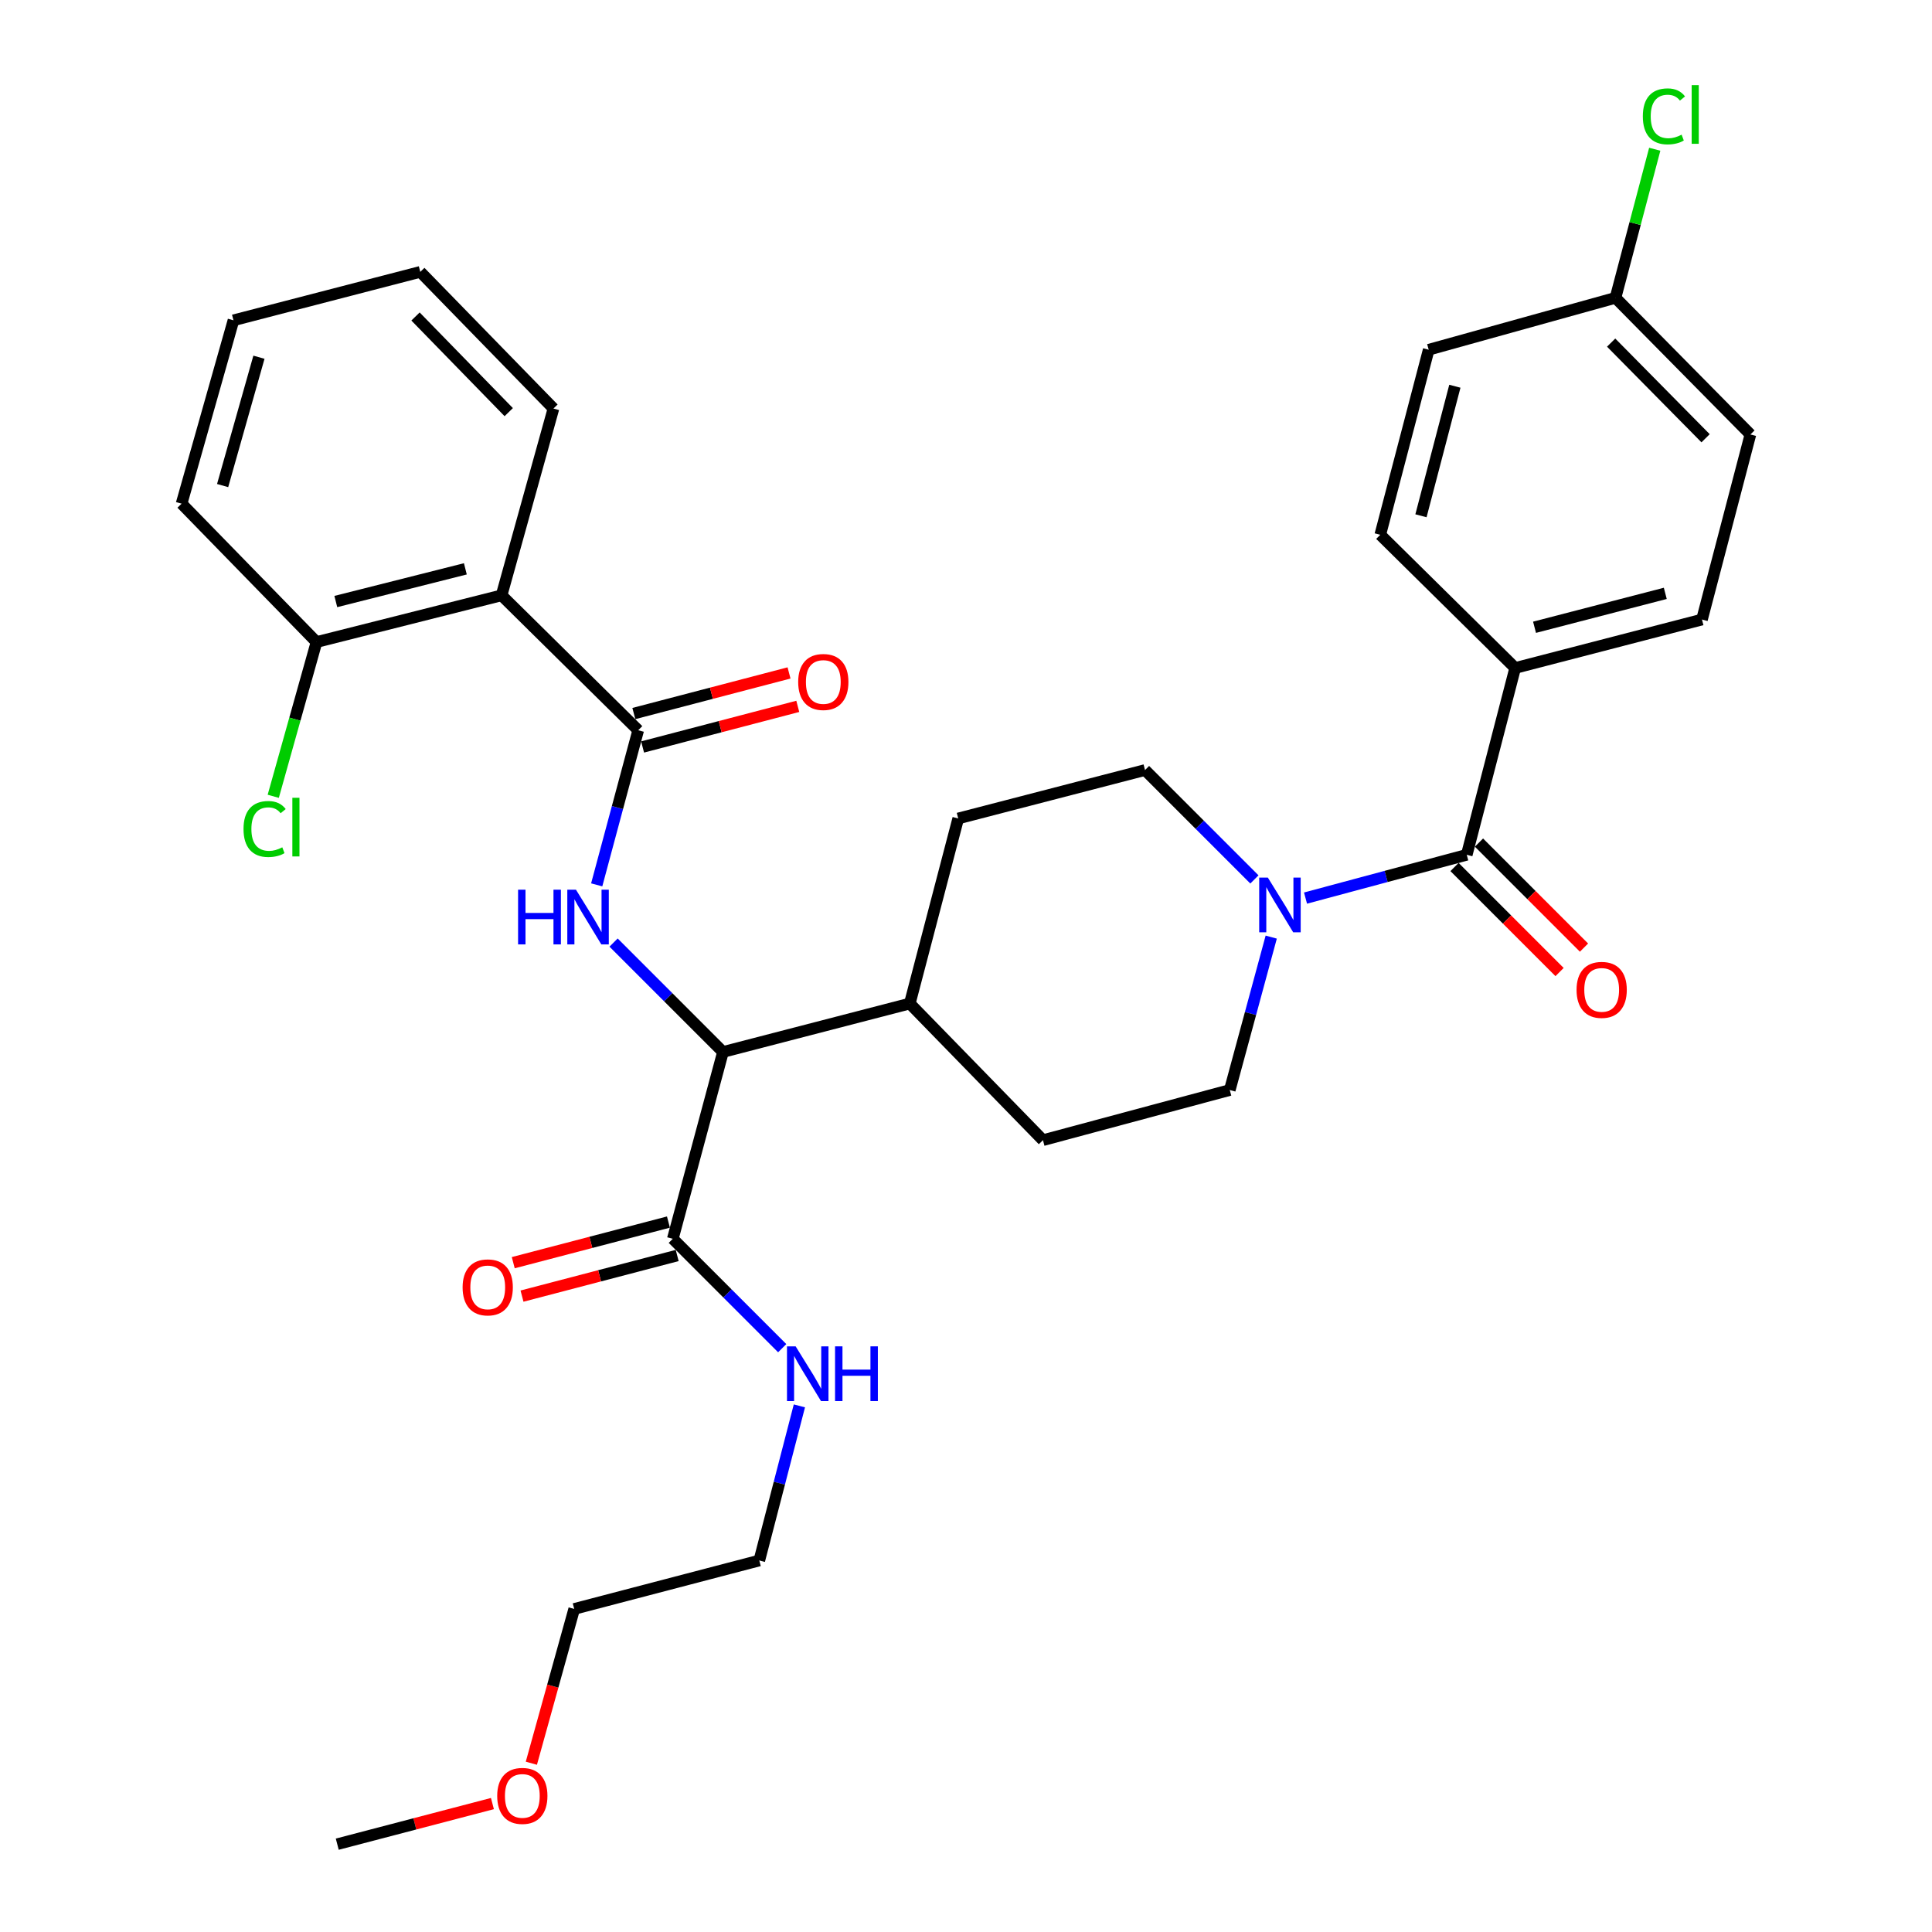<?xml version='1.0' encoding='iso-8859-1'?>
<svg version='1.1' baseProfile='full'
              xmlns='http://www.w3.org/2000/svg'
                      xmlns:rdkit='http://www.rdkit.org/xml'
                      xmlns:xlink='http://www.w3.org/1999/xlink'
                  xml:space='preserve'
width='1000px' height='1000px' viewBox='0 0 1000 1000'>
<!-- END OF HEADER -->
<rect style='opacity:1.0;fill:#FFFFFF;stroke:none' width='1000' height='1000' x='0' y='0'> </rect>
<path class='bond-0' d='M 784.258,345.746 L 880.942,320.675' style='fill:none;fill-rule:evenodd;stroke:#000000;stroke-width:6px;stroke-linecap:butt;stroke-linejoin:miter;stroke-opacity:1' />
<path class='bond-0' d='M 794.272,324.672 L 861.95,307.122' style='fill:none;fill-rule:evenodd;stroke:#000000;stroke-width:6px;stroke-linecap:butt;stroke-linejoin:miter;stroke-opacity:1' />
<path class='bond-1' d='M 784.258,345.746 L 714.423,276.805' style='fill:none;fill-rule:evenodd;stroke:#000000;stroke-width:6px;stroke-linecap:butt;stroke-linejoin:miter;stroke-opacity:1' />
<path class='bond-2' d='M 784.258,345.746 L 759.188,442.439' style='fill:none;fill-rule:evenodd;stroke:#000000;stroke-width:6px;stroke-linecap:butt;stroke-linejoin:miter;stroke-opacity:1' />
<path class='bond-3' d='M 657.984,485.045 L 647.257,524.619' style='fill:none;fill-rule:evenodd;stroke:#0000FF;stroke-width:6px;stroke-linecap:butt;stroke-linejoin:miter;stroke-opacity:1' />
<path class='bond-3' d='M 647.257,524.619 L 636.53,564.193' style='fill:none;fill-rule:evenodd;stroke:#000000;stroke-width:6px;stroke-linecap:butt;stroke-linejoin:miter;stroke-opacity:1' />
<path class='bond-4' d='M 675.737,464.848 L 717.463,453.643' style='fill:none;fill-rule:evenodd;stroke:#0000FF;stroke-width:6px;stroke-linecap:butt;stroke-linejoin:miter;stroke-opacity:1' />
<path class='bond-4' d='M 717.463,453.643 L 759.188,442.439' style='fill:none;fill-rule:evenodd;stroke:#000000;stroke-width:6px;stroke-linecap:butt;stroke-linejoin:miter;stroke-opacity:1' />
<path class='bond-5' d='M 649.285,455.195 L 620.972,426.882' style='fill:none;fill-rule:evenodd;stroke:#0000FF;stroke-width:6px;stroke-linecap:butt;stroke-linejoin:miter;stroke-opacity:1' />
<path class='bond-5' d='M 620.972,426.882 L 592.659,398.569' style='fill:none;fill-rule:evenodd;stroke:#000000;stroke-width:6px;stroke-linecap:butt;stroke-linejoin:miter;stroke-opacity:1' />
<path class='bond-6' d='M 752.864,448.763 L 780.047,475.946' style='fill:none;fill-rule:evenodd;stroke:#000000;stroke-width:6px;stroke-linecap:butt;stroke-linejoin:miter;stroke-opacity:1' />
<path class='bond-6' d='M 780.047,475.946 L 807.23,503.129' style='fill:none;fill-rule:evenodd;stroke:#FF0000;stroke-width:6px;stroke-linecap:butt;stroke-linejoin:miter;stroke-opacity:1' />
<path class='bond-6' d='M 765.512,436.116 L 792.695,463.299' style='fill:none;fill-rule:evenodd;stroke:#000000;stroke-width:6px;stroke-linecap:butt;stroke-linejoin:miter;stroke-opacity:1' />
<path class='bond-6' d='M 792.695,463.299 L 819.878,490.481' style='fill:none;fill-rule:evenodd;stroke:#FF0000;stroke-width:6px;stroke-linecap:butt;stroke-linejoin:miter;stroke-opacity:1' />
<path class='bond-7' d='M 880.942,320.675 L 906.012,224.886' style='fill:none;fill-rule:evenodd;stroke:#000000;stroke-width:6px;stroke-linecap:butt;stroke-linejoin:miter;stroke-opacity:1' />
<path class='bond-8' d='M 714.423,276.805 L 739.494,181.015' style='fill:none;fill-rule:evenodd;stroke:#000000;stroke-width:6px;stroke-linecap:butt;stroke-linejoin:miter;stroke-opacity:1' />
<path class='bond-8' d='M 735.487,266.965 L 753.036,199.912' style='fill:none;fill-rule:evenodd;stroke:#000000;stroke-width:6px;stroke-linecap:butt;stroke-linejoin:miter;stroke-opacity:1' />
<path class='bond-9' d='M 275.028,912.646 L 286.12,872.714' style='fill:none;fill-rule:evenodd;stroke:#FF0000;stroke-width:6px;stroke-linecap:butt;stroke-linejoin:miter;stroke-opacity:1' />
<path class='bond-9' d='M 286.12,872.714 L 297.212,832.781' style='fill:none;fill-rule:evenodd;stroke:#000000;stroke-width:6px;stroke-linecap:butt;stroke-linejoin:miter;stroke-opacity:1' />
<path class='bond-10' d='M 254.878,933.525 L 214.721,944.035' style='fill:none;fill-rule:evenodd;stroke:#FF0000;stroke-width:6px;stroke-linecap:butt;stroke-linejoin:miter;stroke-opacity:1' />
<path class='bond-10' d='M 214.721,944.035 L 174.564,954.545' style='fill:none;fill-rule:evenodd;stroke:#000000;stroke-width:6px;stroke-linecap:butt;stroke-linejoin:miter;stroke-opacity:1' />
<path class='bond-11' d='M 345.983,632.541 L 305.821,643.051' style='fill:none;fill-rule:evenodd;stroke:#000000;stroke-width:6px;stroke-linecap:butt;stroke-linejoin:miter;stroke-opacity:1' />
<path class='bond-11' d='M 305.821,643.051 L 265.659,653.561' style='fill:none;fill-rule:evenodd;stroke:#FF0000;stroke-width:6px;stroke-linecap:butt;stroke-linejoin:miter;stroke-opacity:1' />
<path class='bond-11' d='M 350.511,649.844 L 310.349,660.354' style='fill:none;fill-rule:evenodd;stroke:#000000;stroke-width:6px;stroke-linecap:butt;stroke-linejoin:miter;stroke-opacity:1' />
<path class='bond-11' d='M 310.349,660.354 L 270.187,670.865' style='fill:none;fill-rule:evenodd;stroke:#FF0000;stroke-width:6px;stroke-linecap:butt;stroke-linejoin:miter;stroke-opacity:1' />
<path class='bond-12' d='M 348.247,641.193 L 376.56,669.505' style='fill:none;fill-rule:evenodd;stroke:#000000;stroke-width:6px;stroke-linecap:butt;stroke-linejoin:miter;stroke-opacity:1' />
<path class='bond-12' d='M 376.56,669.505 L 404.873,697.818' style='fill:none;fill-rule:evenodd;stroke:#0000FF;stroke-width:6px;stroke-linecap:butt;stroke-linejoin:miter;stroke-opacity:1' />
<path class='bond-13' d='M 348.247,641.193 L 374.212,544.499' style='fill:none;fill-rule:evenodd;stroke:#000000;stroke-width:6px;stroke-linecap:butt;stroke-linejoin:miter;stroke-opacity:1' />
<path class='bond-14' d='M 413.763,727.684 L 403.387,767.698' style='fill:none;fill-rule:evenodd;stroke:#0000FF;stroke-width:6px;stroke-linecap:butt;stroke-linejoin:miter;stroke-opacity:1' />
<path class='bond-14' d='M 403.387,767.698 L 393.012,807.711' style='fill:none;fill-rule:evenodd;stroke:#000000;stroke-width:6px;stroke-linecap:butt;stroke-linejoin:miter;stroke-opacity:1' />
<path class='bond-15' d='M 393.012,807.711 L 297.212,832.781' style='fill:none;fill-rule:evenodd;stroke:#000000;stroke-width:6px;stroke-linecap:butt;stroke-linejoin:miter;stroke-opacity:1' />
<path class='bond-16' d='M 259.612,308.145 L 163.823,332.321' style='fill:none;fill-rule:evenodd;stroke:#000000;stroke-width:6px;stroke-linecap:butt;stroke-linejoin:miter;stroke-opacity:1' />
<path class='bond-16' d='M 240.867,294.429 L 173.814,311.352' style='fill:none;fill-rule:evenodd;stroke:#000000;stroke-width:6px;stroke-linecap:butt;stroke-linejoin:miter;stroke-opacity:1' />
<path class='bond-17' d='M 259.612,308.145 L 286.471,211.451' style='fill:none;fill-rule:evenodd;stroke:#000000;stroke-width:6px;stroke-linecap:butt;stroke-linejoin:miter;stroke-opacity:1' />
<path class='bond-18' d='M 259.612,308.145 L 330.341,377.98' style='fill:none;fill-rule:evenodd;stroke:#000000;stroke-width:6px;stroke-linecap:butt;stroke-linejoin:miter;stroke-opacity:1' />
<path class='bond-19' d='M 308.852,458.001 L 319.596,417.991' style='fill:none;fill-rule:evenodd;stroke:#0000FF;stroke-width:6px;stroke-linecap:butt;stroke-linejoin:miter;stroke-opacity:1' />
<path class='bond-19' d='M 319.596,417.991 L 330.341,377.98' style='fill:none;fill-rule:evenodd;stroke:#000000;stroke-width:6px;stroke-linecap:butt;stroke-linejoin:miter;stroke-opacity:1' />
<path class='bond-20' d='M 317.586,487.873 L 345.899,516.186' style='fill:none;fill-rule:evenodd;stroke:#0000FF;stroke-width:6px;stroke-linecap:butt;stroke-linejoin:miter;stroke-opacity:1' />
<path class='bond-20' d='M 345.899,516.186 L 374.212,544.499' style='fill:none;fill-rule:evenodd;stroke:#000000;stroke-width:6px;stroke-linecap:butt;stroke-linejoin:miter;stroke-opacity:1' />
<path class='bond-21' d='M 332.605,386.632 L 372.767,376.122' style='fill:none;fill-rule:evenodd;stroke:#000000;stroke-width:6px;stroke-linecap:butt;stroke-linejoin:miter;stroke-opacity:1' />
<path class='bond-21' d='M 372.767,376.122 L 412.929,365.611' style='fill:none;fill-rule:evenodd;stroke:#FF0000;stroke-width:6px;stroke-linecap:butt;stroke-linejoin:miter;stroke-opacity:1' />
<path class='bond-21' d='M 328.077,369.328 L 368.239,358.818' style='fill:none;fill-rule:evenodd;stroke:#000000;stroke-width:6px;stroke-linecap:butt;stroke-linejoin:miter;stroke-opacity:1' />
<path class='bond-21' d='M 368.239,358.818 L 408.401,348.308' style='fill:none;fill-rule:evenodd;stroke:#FF0000;stroke-width:6px;stroke-linecap:butt;stroke-linejoin:miter;stroke-opacity:1' />
<path class='bond-22' d='M 163.823,332.321 L 152.629,372.242' style='fill:none;fill-rule:evenodd;stroke:#000000;stroke-width:6px;stroke-linecap:butt;stroke-linejoin:miter;stroke-opacity:1' />
<path class='bond-22' d='M 152.629,372.242 L 141.435,412.163' style='fill:none;fill-rule:evenodd;stroke:#00CC00;stroke-width:6px;stroke-linecap:butt;stroke-linejoin:miter;stroke-opacity:1' />
<path class='bond-23' d='M 163.823,332.321 L 93.988,260.698' style='fill:none;fill-rule:evenodd;stroke:#000000;stroke-width:6px;stroke-linecap:butt;stroke-linejoin:miter;stroke-opacity:1' />
<path class='bond-24' d='M 539.836,590.158 L 636.53,564.193' style='fill:none;fill-rule:evenodd;stroke:#000000;stroke-width:6px;stroke-linecap:butt;stroke-linejoin:miter;stroke-opacity:1' />
<path class='bond-25' d='M 539.836,590.158 L 470.905,519.429' style='fill:none;fill-rule:evenodd;stroke:#000000;stroke-width:6px;stroke-linecap:butt;stroke-linejoin:miter;stroke-opacity:1' />
<path class='bond-26' d='M 470.905,519.429 L 495.976,423.639' style='fill:none;fill-rule:evenodd;stroke:#000000;stroke-width:6px;stroke-linecap:butt;stroke-linejoin:miter;stroke-opacity:1' />
<path class='bond-27' d='M 470.905,519.429 L 374.212,544.499' style='fill:none;fill-rule:evenodd;stroke:#000000;stroke-width:6px;stroke-linecap:butt;stroke-linejoin:miter;stroke-opacity:1' />
<path class='bond-28' d='M 495.976,423.639 L 592.659,398.569' style='fill:none;fill-rule:evenodd;stroke:#000000;stroke-width:6px;stroke-linecap:butt;stroke-linejoin:miter;stroke-opacity:1' />
<path class='bond-29' d='M 286.471,211.451 L 217.54,140.722' style='fill:none;fill-rule:evenodd;stroke:#000000;stroke-width:6px;stroke-linecap:butt;stroke-linejoin:miter;stroke-opacity:1' />
<path class='bond-29' d='M 263.322,213.325 L 215.071,163.815' style='fill:none;fill-rule:evenodd;stroke:#000000;stroke-width:6px;stroke-linecap:butt;stroke-linejoin:miter;stroke-opacity:1' />
<path class='bond-30' d='M 93.988,260.698 L 120.846,165.792' style='fill:none;fill-rule:evenodd;stroke:#000000;stroke-width:6px;stroke-linecap:butt;stroke-linejoin:miter;stroke-opacity:1' />
<path class='bond-30' d='M 115.227,251.332 L 134.028,184.899' style='fill:none;fill-rule:evenodd;stroke:#000000;stroke-width:6px;stroke-linecap:butt;stroke-linejoin:miter;stroke-opacity:1' />
<path class='bond-31' d='M 217.54,140.722 L 120.846,165.792' style='fill:none;fill-rule:evenodd;stroke:#000000;stroke-width:6px;stroke-linecap:butt;stroke-linejoin:miter;stroke-opacity:1' />
<path class='bond-32' d='M 836.177,154.157 L 739.494,181.015' style='fill:none;fill-rule:evenodd;stroke:#000000;stroke-width:6px;stroke-linecap:butt;stroke-linejoin:miter;stroke-opacity:1' />
<path class='bond-33' d='M 836.177,154.157 L 846.336,115.701' style='fill:none;fill-rule:evenodd;stroke:#000000;stroke-width:6px;stroke-linecap:butt;stroke-linejoin:miter;stroke-opacity:1' />
<path class='bond-33' d='M 846.336,115.701 L 856.494,77.245' style='fill:none;fill-rule:evenodd;stroke:#00CC00;stroke-width:6px;stroke-linecap:butt;stroke-linejoin:miter;stroke-opacity:1' />
<path class='bond-34' d='M 836.177,154.157 L 906.012,224.886' style='fill:none;fill-rule:evenodd;stroke:#000000;stroke-width:6px;stroke-linecap:butt;stroke-linejoin:miter;stroke-opacity:1' />
<path class='bond-34' d='M 833.925,177.333 L 882.81,226.843' style='fill:none;fill-rule:evenodd;stroke:#000000;stroke-width:6px;stroke-linecap:butt;stroke-linejoin:miter;stroke-opacity:1' />
<path  class='atom-1' d='M 656.234 454.244
L 665.514 469.244
Q 666.434 470.724, 667.914 473.404
Q 669.394 476.084, 669.474 476.244
L 669.474 454.244
L 673.234 454.244
L 673.234 482.564
L 669.354 482.564
L 659.394 466.164
Q 658.234 464.244, 656.994 462.044
Q 655.794 459.844, 655.434 459.164
L 655.434 482.564
L 651.754 482.564
L 651.754 454.244
L 656.234 454.244
' fill='#0000FF'/>
<path  class='atom-3' d='M 816.023 512.354
Q 816.023 505.554, 819.383 501.754
Q 822.743 497.954, 829.023 497.954
Q 835.303 497.954, 838.663 501.754
Q 842.023 505.554, 842.023 512.354
Q 842.023 519.234, 838.623 523.154
Q 835.223 527.034, 829.023 527.034
Q 822.783 527.034, 819.383 523.154
Q 816.023 519.274, 816.023 512.354
M 829.023 523.834
Q 833.343 523.834, 835.663 520.954
Q 838.023 518.034, 838.023 512.354
Q 838.023 506.794, 835.663 503.994
Q 833.343 501.154, 829.023 501.154
Q 824.703 501.154, 822.343 503.954
Q 820.023 506.754, 820.023 512.354
Q 820.023 518.074, 822.343 520.954
Q 824.703 523.834, 829.023 523.834
' fill='#FF0000'/>
<path  class='atom-6' d='M 257.354 929.555
Q 257.354 922.755, 260.714 918.955
Q 264.074 915.155, 270.354 915.155
Q 276.634 915.155, 279.994 918.955
Q 283.354 922.755, 283.354 929.555
Q 283.354 936.435, 279.954 940.355
Q 276.554 944.235, 270.354 944.235
Q 264.114 944.235, 260.714 940.355
Q 257.354 936.475, 257.354 929.555
M 270.354 941.035
Q 274.674 941.035, 276.994 938.155
Q 279.354 935.235, 279.354 929.555
Q 279.354 923.995, 276.994 921.195
Q 274.674 918.355, 270.354 918.355
Q 266.034 918.355, 263.674 921.155
Q 261.354 923.955, 261.354 929.555
Q 261.354 935.275, 263.674 938.155
Q 266.034 941.035, 270.354 941.035
' fill='#FF0000'/>
<path  class='atom-8' d='M 239.448 666.343
Q 239.448 659.543, 242.808 655.743
Q 246.168 651.943, 252.448 651.943
Q 258.728 651.943, 262.088 655.743
Q 265.448 659.543, 265.448 666.343
Q 265.448 673.223, 262.048 677.143
Q 258.648 681.023, 252.448 681.023
Q 246.208 681.023, 242.808 677.143
Q 239.448 673.263, 239.448 666.343
M 252.448 677.823
Q 256.768 677.823, 259.088 674.943
Q 261.448 672.023, 261.448 666.343
Q 261.448 660.783, 259.088 657.983
Q 256.768 655.143, 252.448 655.143
Q 248.128 655.143, 245.768 657.943
Q 243.448 660.743, 243.448 666.343
Q 243.448 672.063, 245.768 674.943
Q 248.128 677.823, 252.448 677.823
' fill='#FF0000'/>
<path  class='atom-9' d='M 411.822 696.867
L 421.102 711.867
Q 422.022 713.347, 423.502 716.027
Q 424.982 718.707, 425.062 718.867
L 425.062 696.867
L 428.822 696.867
L 428.822 725.187
L 424.942 725.187
L 414.982 708.787
Q 413.822 706.867, 412.582 704.667
Q 411.382 702.467, 411.022 701.787
L 411.022 725.187
L 407.342 725.187
L 407.342 696.867
L 411.822 696.867
' fill='#0000FF'/>
<path  class='atom-9' d='M 432.222 696.867
L 436.062 696.867
L 436.062 708.907
L 450.542 708.907
L 450.542 696.867
L 454.382 696.867
L 454.382 725.187
L 450.542 725.187
L 450.542 712.107
L 436.062 712.107
L 436.062 725.187
L 432.222 725.187
L 432.222 696.867
' fill='#0000FF'/>
<path  class='atom-12' d='M 268.157 460.504
L 271.997 460.504
L 271.997 472.544
L 286.477 472.544
L 286.477 460.504
L 290.317 460.504
L 290.317 488.824
L 286.477 488.824
L 286.477 475.744
L 271.997 475.744
L 271.997 488.824
L 268.157 488.824
L 268.157 460.504
' fill='#0000FF'/>
<path  class='atom-12' d='M 298.117 460.504
L 307.397 475.504
Q 308.317 476.984, 309.797 479.664
Q 311.277 482.344, 311.357 482.504
L 311.357 460.504
L 315.117 460.504
L 315.117 488.824
L 311.237 488.824
L 301.277 472.424
Q 300.117 470.504, 298.877 468.304
Q 297.677 466.104, 297.317 465.424
L 297.317 488.824
L 293.637 488.824
L 293.637 460.504
L 298.117 460.504
' fill='#0000FF'/>
<path  class='atom-14' d='M 413.141 352.99
Q 413.141 346.19, 416.501 342.39
Q 419.861 338.59, 426.141 338.59
Q 432.421 338.59, 435.781 342.39
Q 439.141 346.19, 439.141 352.99
Q 439.141 359.87, 435.741 363.79
Q 432.341 367.67, 426.141 367.67
Q 419.901 367.67, 416.501 363.79
Q 413.141 359.91, 413.141 352.99
M 426.141 364.47
Q 430.461 364.47, 432.781 361.59
Q 435.141 358.67, 435.141 352.99
Q 435.141 347.43, 432.781 344.63
Q 430.461 341.79, 426.141 341.79
Q 421.821 341.79, 419.461 344.59
Q 417.141 347.39, 417.141 352.99
Q 417.141 358.71, 419.461 361.59
Q 421.821 364.47, 426.141 364.47
' fill='#FF0000'/>
<path  class='atom-22' d='M 126.044 429.091
Q 126.044 422.051, 129.324 418.371
Q 132.644 414.651, 138.924 414.651
Q 144.764 414.651, 147.884 418.771
L 145.244 420.931
Q 142.964 417.931, 138.924 417.931
Q 134.644 417.931, 132.364 420.811
Q 130.124 423.651, 130.124 429.091
Q 130.124 434.691, 132.444 437.571
Q 134.804 440.451, 139.364 440.451
Q 142.484 440.451, 146.124 438.571
L 147.244 441.571
Q 145.764 442.531, 143.524 443.091
Q 141.284 443.651, 138.804 443.651
Q 132.644 443.651, 129.324 439.891
Q 126.044 436.131, 126.044 429.091
' fill='#00CC00'/>
<path  class='atom-22' d='M 151.324 412.931
L 155.004 412.931
L 155.004 443.291
L 151.324 443.291
L 151.324 412.931
' fill='#00CC00'/>
<path  class='atom-32' d='M 850.328 60.231
Q 850.328 53.191, 853.608 49.511
Q 856.928 45.791, 863.208 45.791
Q 869.048 45.791, 872.168 49.911
L 869.528 52.071
Q 867.248 49.071, 863.208 49.071
Q 858.928 49.071, 856.648 51.951
Q 854.408 54.791, 854.408 60.231
Q 854.408 65.831, 856.728 68.711
Q 859.088 71.591, 863.648 71.591
Q 866.768 71.591, 870.408 69.711
L 871.528 72.711
Q 870.048 73.671, 867.808 74.231
Q 865.568 74.791, 863.088 74.791
Q 856.928 74.791, 853.608 71.031
Q 850.328 67.271, 850.328 60.231
' fill='#00CC00'/>
<path  class='atom-32' d='M 875.608 44.071
L 879.288 44.071
L 879.288 74.431
L 875.608 74.431
L 875.608 44.071
' fill='#00CC00'/>
</svg>
